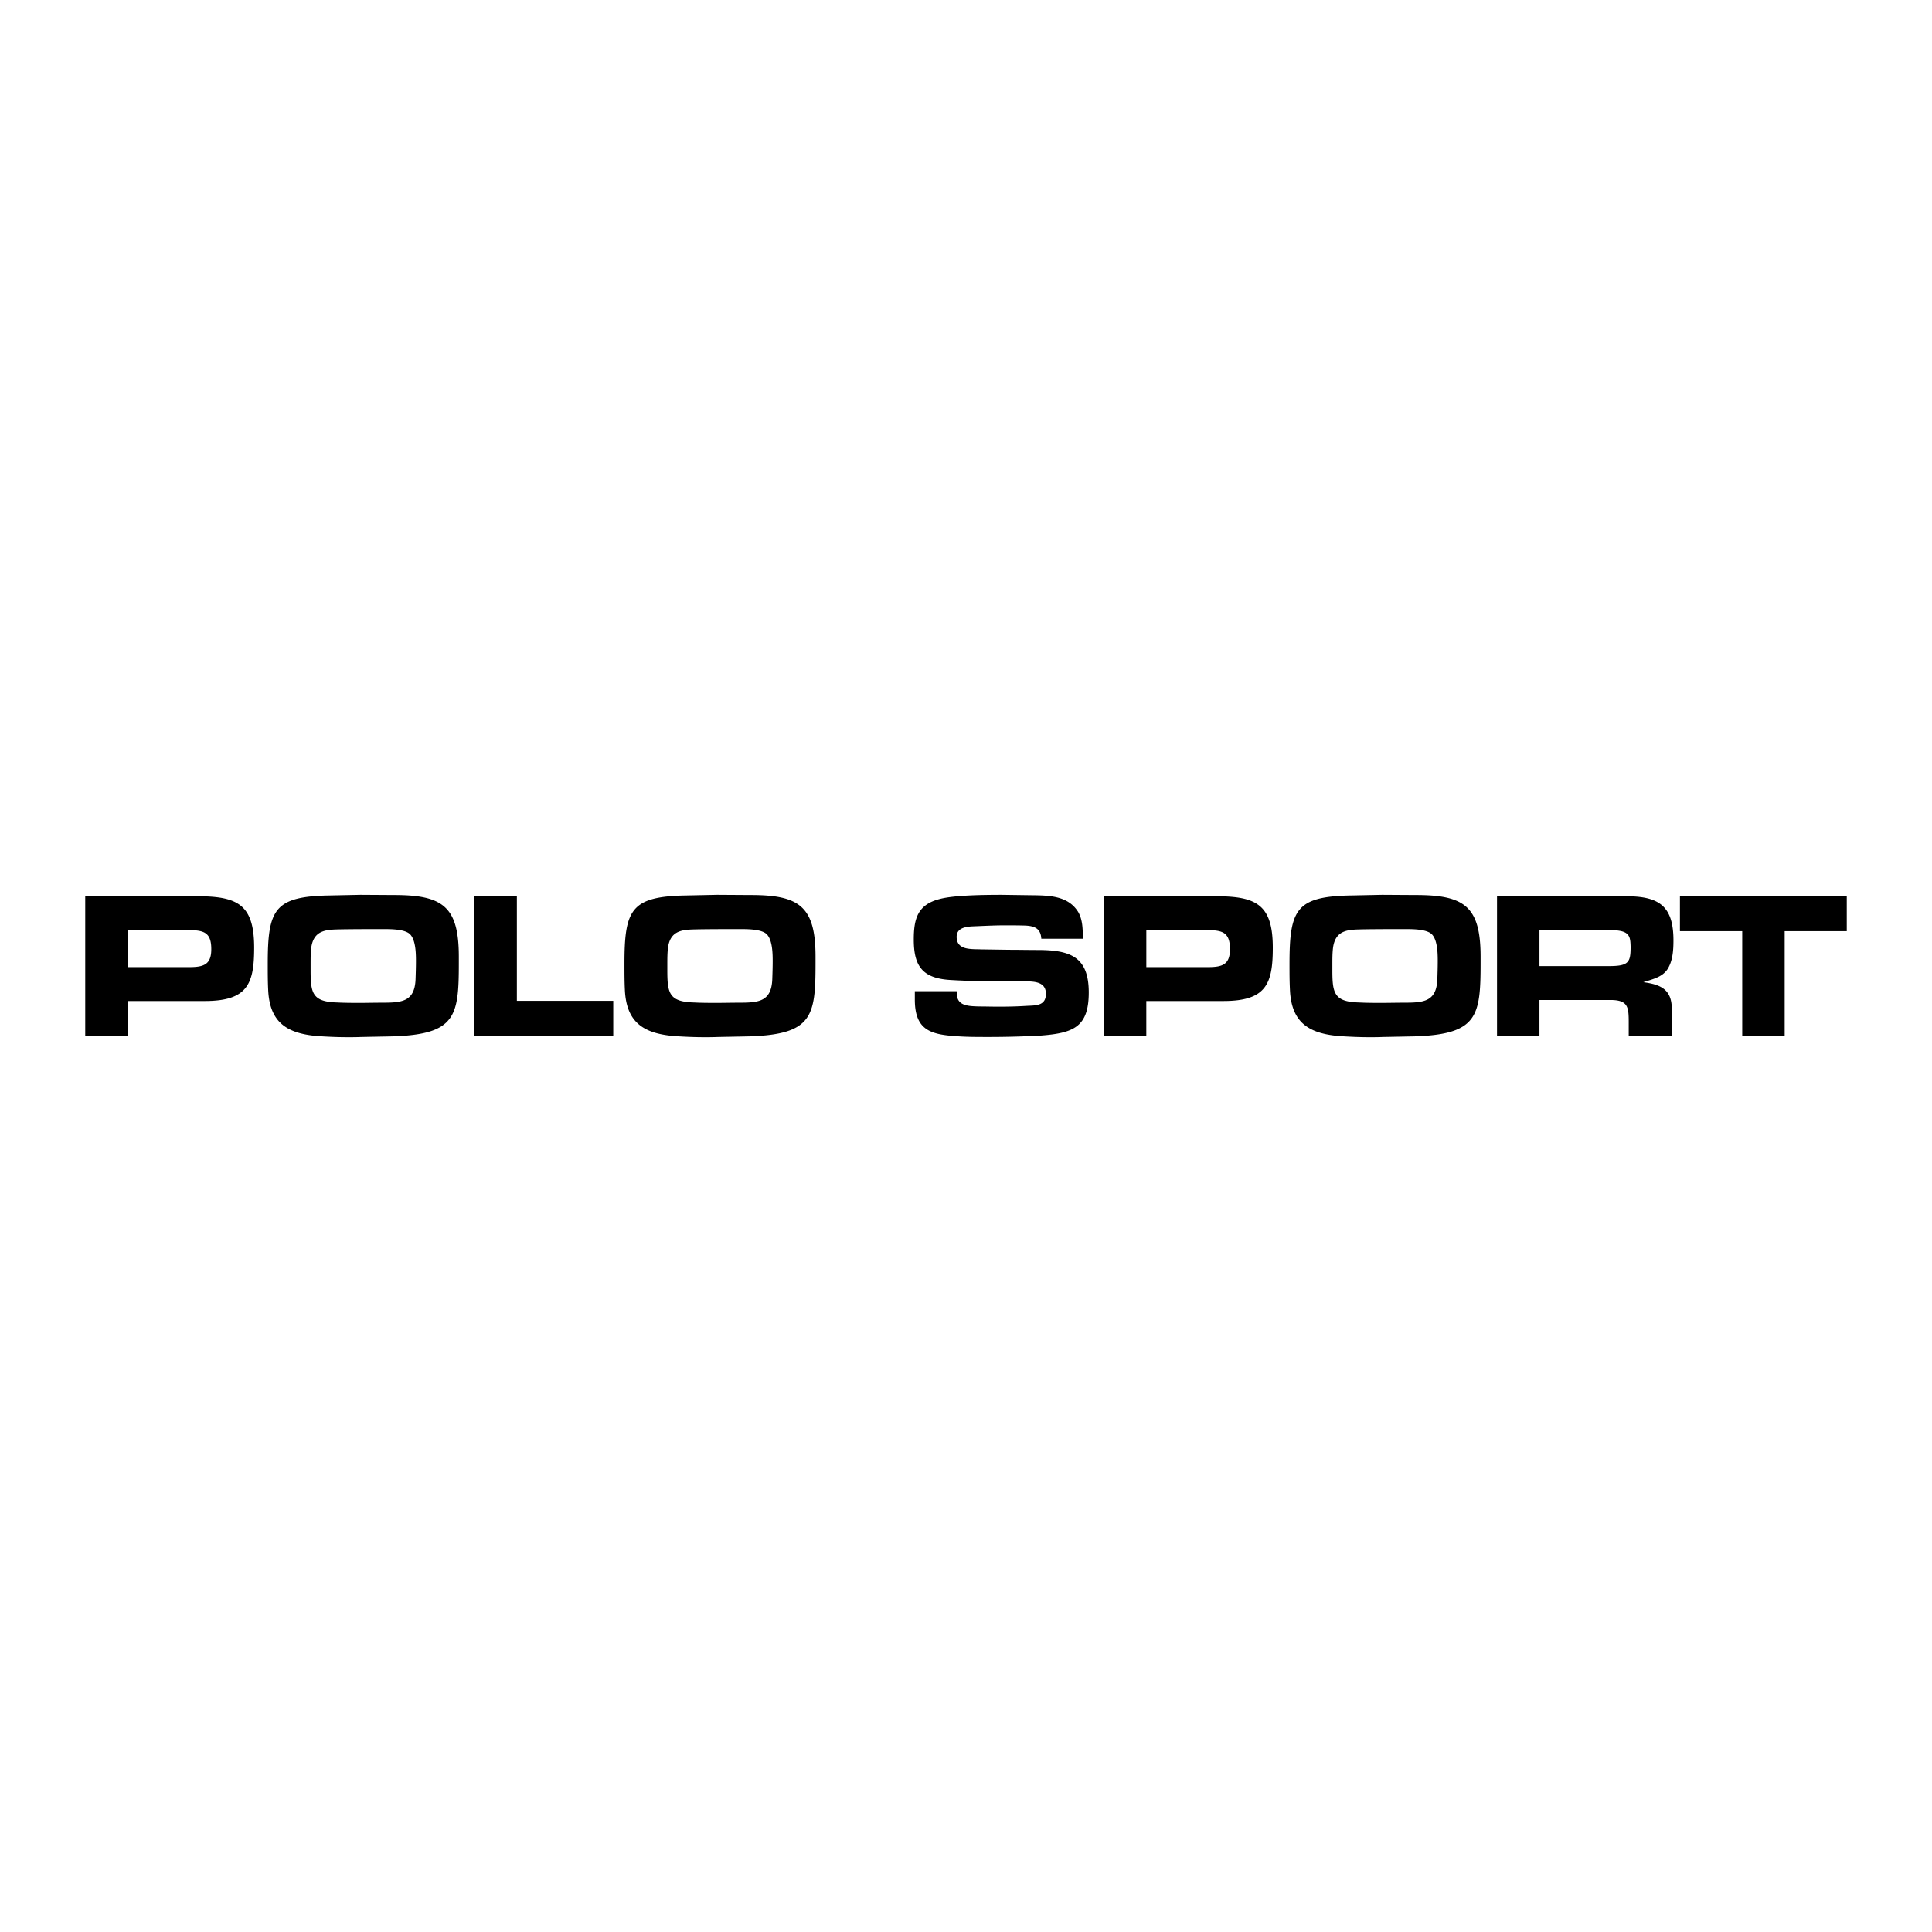<svg xmlns="http://www.w3.org/2000/svg" width="2500" height="2500" viewBox="0 0 192.756 192.756"><g fill-rule="evenodd" clip-rule="evenodd"><path fill="#fff" d="M0 0h192.756v192.756H0V0z"/><path d="M32.95 89.339c-5.59.083-6.236 1.376-6.236 6.841 0 .855 0 1.711.042 2.566.146 3.357 1.981 4.4 5.048 4.631.959.061 1.919.104 2.878.104.438 0 .897 0 1.335-.021l3.191-.062c6.258-.209 6.57-2.002 6.57-7.279v-.669c0-5.006-1.606-6.153-6.445-6.153l-3.379-.021-3.004.063zm1.21 3.379c1.397-.021 2.815-.021 4.213-.021.834 0 2.002.042 2.503.48.584.542.625 1.835.625 2.69 0 .625-.021 1.252-.042 1.877-.104 2.211-1.397 2.295-3.358 2.295-.73 0-1.439.02-2.169.02-.751 0-1.523 0-2.274-.041-2.524-.062-2.669-.959-2.669-3.254v-.562c0-.542 0-1.084.062-1.627.251-1.92 1.691-1.816 3.109-1.857zM134.891 89.339c-5.59.083-6.236 1.376-6.236 6.841 0 .855 0 1.711.043 2.566.145 3.357 1.98 4.4 5.047 4.631.959.061 1.92.104 2.879.104.438 0 .896 0 1.334-.021l3.191-.062c6.258-.209 6.57-2.002 6.57-7.279v-.669c0-5.006-1.605-6.153-6.445-6.153l-3.379-.021-3.004.063zm1.211 3.379c1.396-.021 2.816-.021 4.213-.021.834 0 2.002.042 2.502.48.586.542.627 1.835.627 2.69 0 .625-.021 1.252-.041 1.877-.105 2.211-1.398 2.295-3.359 2.295-.73 0-1.439.02-2.17.02-.75 0-1.521 0-2.273-.041-2.523-.062-2.67-.959-2.67-3.254v-.562c0-.542 0-1.084.064-1.627.249-1.92 1.689-1.816 3.107-1.857zM68.539 89.339c-5.59.083-6.237 1.376-6.237 6.841 0 .855 0 1.711.042 2.566.146 3.357 1.981 4.4 5.048 4.631.959.061 1.919.104 2.879.104.438 0 .896 0 1.334-.021l3.191-.062c6.257-.209 6.57-2.002 6.57-7.279v-.669c0-5.006-1.606-6.153-6.445-6.153l-3.379-.021-3.003.063zm1.21 3.379c1.397-.021 2.815-.021 4.213-.021.834 0 2.003.042 2.503.48.584.542.626 1.835.626 2.69 0 .625-.021 1.252-.042 1.877-.104 2.211-1.397 2.295-3.358 2.295-.73 0-1.439.02-2.169.02-.751 0-1.522 0-2.273-.041-2.524-.062-2.67-.959-2.67-3.254v-.562c0-.542 0-1.084.062-1.627.25-1.92 1.689-1.816 3.108-1.857zM12.738 99.871h7.697c4.276 0 4.923-1.73 4.923-5.318 0-4.234-1.586-5.131-5.59-5.131H8.504v13.912h4.234v-3.463zm0-7.07h6.09c1.544 0 2.253.25 2.253 1.898 0 1.522-.73 1.792-2.19 1.792h-6.153v-3.69zM114.369 99.871h7.697c4.275 0 4.922-1.73 4.922-5.318 0-4.234-1.586-5.131-5.59-5.131h-11.264v13.912h4.234v-3.463h.001zm0-7.07h6.09c1.545 0 2.254.25 2.254 1.898 0 1.522-.73 1.792-2.191 1.792h-6.152v-3.69h-.001zM51.569 99.852h9.616v3.482h-13.85V89.422h4.234v10.43zM95.443 98.893c.021.082.021.145.021.229 0 1.271 1.209 1.252 2.169 1.293.668 0 1.336.021 2.002.021.939 0 1.877-.021 2.838-.084.938-.041 1.877-.021 1.877-1.209 0-1.127-1.043-1.23-1.961-1.23h-.689c-2.314 0-4.65 0-6.965-.146-2.732-.188-3.567-1.418-3.567-4.026 0-2.065.375-3.483 2.586-4.047 1.481-.396 4.631-.417 6.237-.417l2.961.042c1.711.021 3.631.042 4.631 1.689.459.813.438 1.773.459 2.649h-4.15c-.062-1.043-.689-1.272-1.627-1.314-.689-.021-1.377-.021-2.045-.021-1.084 0-2.148.062-3.233.104-.75.042-1.543.208-1.543 1.043 0 1.356 1.46 1.209 2.42 1.251l2.836.042c.939 0 1.855.021 2.795.021 3.232 0 5.131.625 5.131 4.235 0 3.42-1.502 4.045-4.713 4.295a93.493 93.493 0 0 1-5.424.146c-.939 0-1.898 0-2.836-.062-2.67-.166-4.38-.5-4.38-3.67v-.834h4.17zM153.592 99.768h7.07c1.773 0 1.836.709 1.836 2.232v1.334h4.297v-2.67c0-1.918-1.064-2.439-2.838-2.67.877-.291 1.879-.479 2.42-1.314.521-.833.584-1.897.584-2.856 0-3.358-1.377-4.401-4.65-4.401h-12.953v13.912h4.234v-3.567zm0-6.967H160.641c.396 0 .836.021 1.211.125.793.229.812.793.834 1.522 0 1.543-.166 1.94-2.148 1.94h-6.945v-3.587h-.001zM178.057 103.334h-4.235V92.905h-6.215v-3.483h16.645v3.483h-6.195v10.429z"/></g></svg>